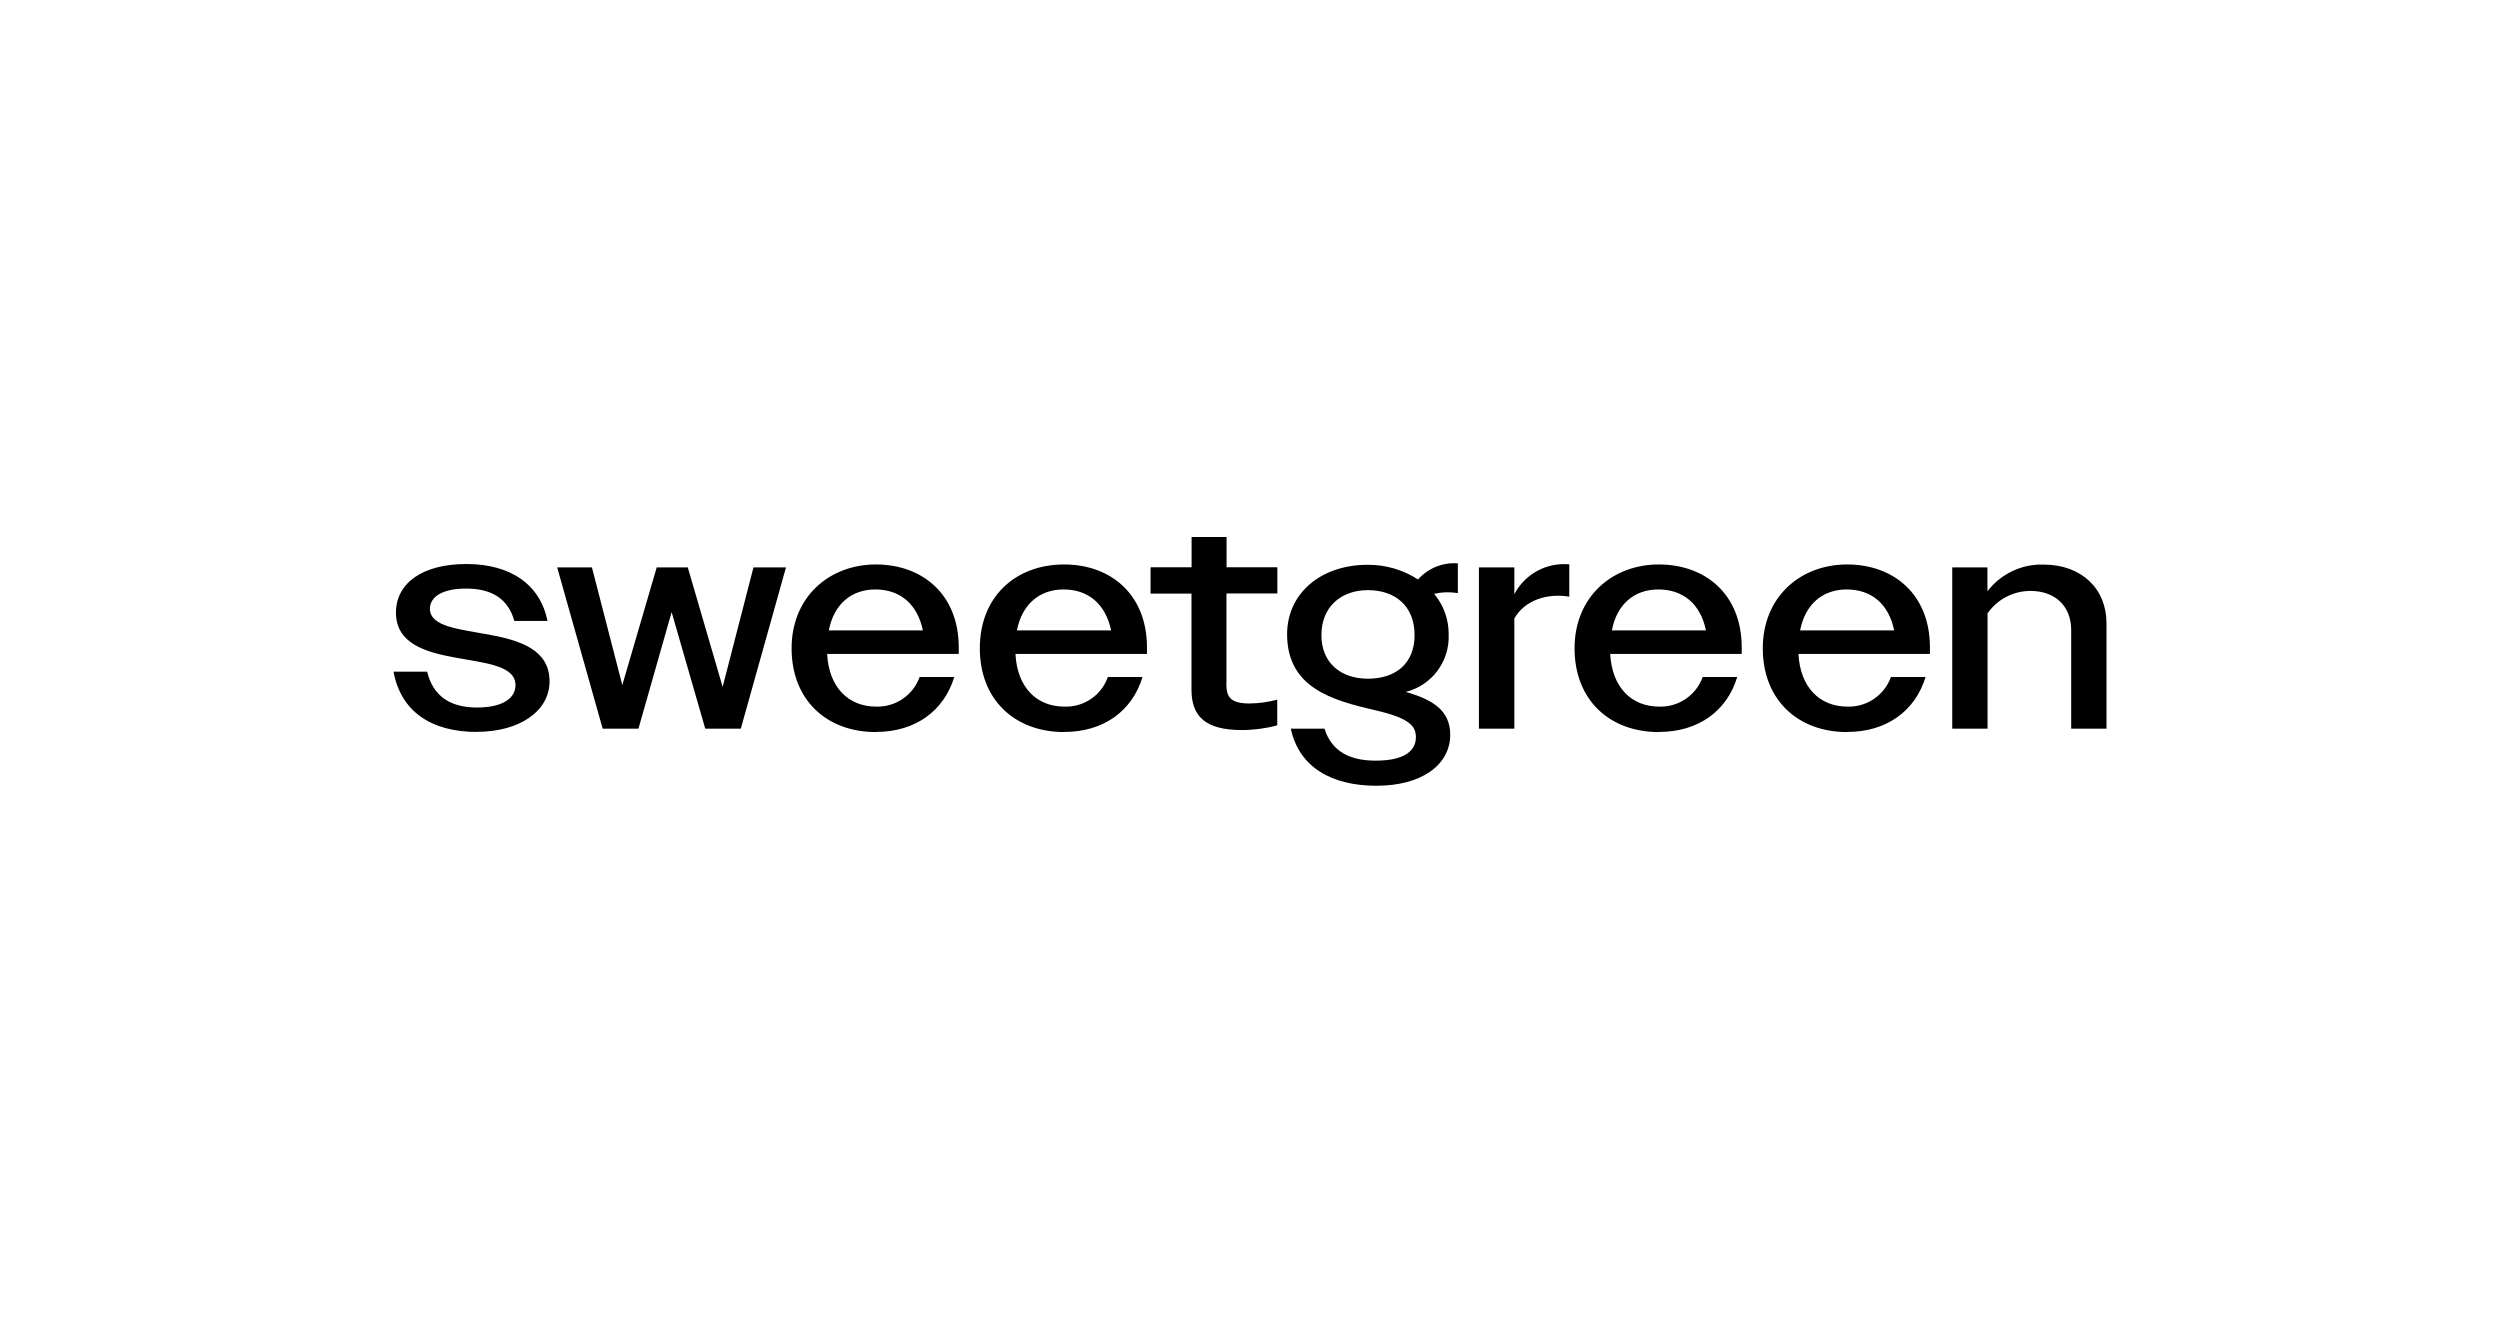 <?xml version="1.0" encoding="UTF-8"?><svg id="Layer_1" xmlns="http://www.w3.org/2000/svg" width="223" height="118" viewBox="0 0 223 118"><path d="M177.29,50.61h-3.15v14.39h3.15v-10.29c.87-1.25,2.3-2,3.83-2,2.17,0,3.63,1.33,3.63,3.49v8.8h3.15v-9.41c0-3.07-2.22-5.23-5.62-5.23-1.95-.06-3.81.83-5,2.38v-2.13h0ZM164.72,52.58c2.23,0,3.76,1.31,4.24,3.65h-8.39c.45-2.32,2-3.65,4.15-3.65M164.77,65.29c3.49,0,6.06-1.85,6.99-4.9h-3.09c-.58,1.62-2.14,2.69-3.87,2.64-2.51,0-4.22-1.74-4.38-4.7h11.73v-.58c0-4.74-3.24-7.4-7.39-7.4s-7.52,2.88-7.52,7.48,3.13,7.47,7.52,7.47h0ZM147.93,52.58c2.22,0,3.76,1.31,4.24,3.65h-8.39c.44-2.32,1.98-3.65,4.15-3.65M147.98,65.29c3.49,0,6.06-1.85,6.98-4.9h-3.08c-.58,1.62-2.14,2.69-3.87,2.64-2.51,0-4.22-1.74-4.38-4.7h11.73v-.58c0-4.74-3.24-7.4-7.39-7.4s-7.52,2.88-7.52,7.48,3.11,7.47,7.52,7.47h0ZM135.07,50.61h-3.15v14.39h3.16v-9.84c.94-1.63,2.92-2.26,4.9-1.94v-2.88c-2.02-.19-3.96.86-4.9,2.66v-2.4h0ZM122.02,60.54c-2.4,0-4.15-1.39-4.15-3.89s1.73-4.01,4.15-4.01,4.16,1.41,4.16,4.01-1.76,3.89-4.15,3.89h0ZM118.15,65h-3.01c.74,3.46,3.68,5.09,7.64,5.09s6.58-1.81,6.58-4.56c0-2.16-1.58-3.14-3.97-3.81,2.34-.58,3.94-2.74,3.83-5.15.01-1.32-.45-2.6-1.3-3.6.7-.16,1.42-.18,2.12-.06v-2.66c-1.34-.1-2.66.43-3.55,1.44-1.34-.87-2.9-1.32-4.5-1.31-4.19,0-7.18,2.57-7.18,6.19,0,4.77,4,5.89,7.84,6.78,3.02.69,3.65,1.39,3.65,2.4,0,1.13-.88,2.1-3.6,2.1-2.33,0-3.93-.85-4.55-2.85h0ZM109.4,60.94v-8h4.54v-2.34h-4.53v-2.7h-3.12v2.7h-3.66v2.35h3.65v8.57c0,2.4,1.27,3.6,4.48,3.6,1.07,0,2.14-.14,3.17-.42v-2.29c-.81.22-1.64.33-2.48.34-1.79,0-2.06-.66-2.06-1.8h0ZM94.87,52.58c2.22,0,3.75,1.31,4.24,3.65h-8.4c.45-2.32,2.01-3.65,4.15-3.65h0ZM94.93,65.29c3.49,0,6.06-1.85,6.98-4.9h-3.09c-.57,1.63-2.14,2.7-3.87,2.64-2.51,0-4.22-1.74-4.37-4.7h11.73v-.58c0-4.74-3.25-7.4-7.38-7.4-4.35,0-7.53,2.88-7.53,7.48s3.13,7.47,7.53,7.47h0ZM78.08,52.58c2.22,0,3.75,1.31,4.24,3.65h-8.39c.45-2.32,1.99-3.65,4.15-3.65h0,0ZM78.13,65.29c3.49,0,6.06-1.85,6.99-4.9h-3.09c-.58,1.62-2.14,2.69-3.87,2.64-2.51,0-4.22-1.74-4.38-4.7h11.74v-.58c0-4.74-3.25-7.4-7.39-7.4s-7.52,2.88-7.52,7.48,3.11,7.47,7.52,7.47h0ZM62.89,65h3.19l4.03-14.39h-2.9l-2.75,10.66-3.11-10.66h-2.77l-3.07,10.5-2.71-10.5h-3.1l4.06,14.39h3.19l2.96-10.4,3,10.4ZM42.54,65.28c3.82,0,6.48-1.86,6.48-4.5,0-5.7-10.67-3.23-10.67-6.48,0-1.06,1.11-1.8,3.22-1.8,2.29,0,3.75.9,4.31,2.89h2.96c-.66-3.26-3.3-5.08-7.24-5.08s-6.28,1.72-6.28,4.34c0,5.56,10.66,2.99,10.66,6.46,0,1.13-1.06,2-3.45,2s-3.91-1.04-4.43-3.2h-3c.66,3.59,3.41,5.38,7.44,5.38h0Z"/></svg>